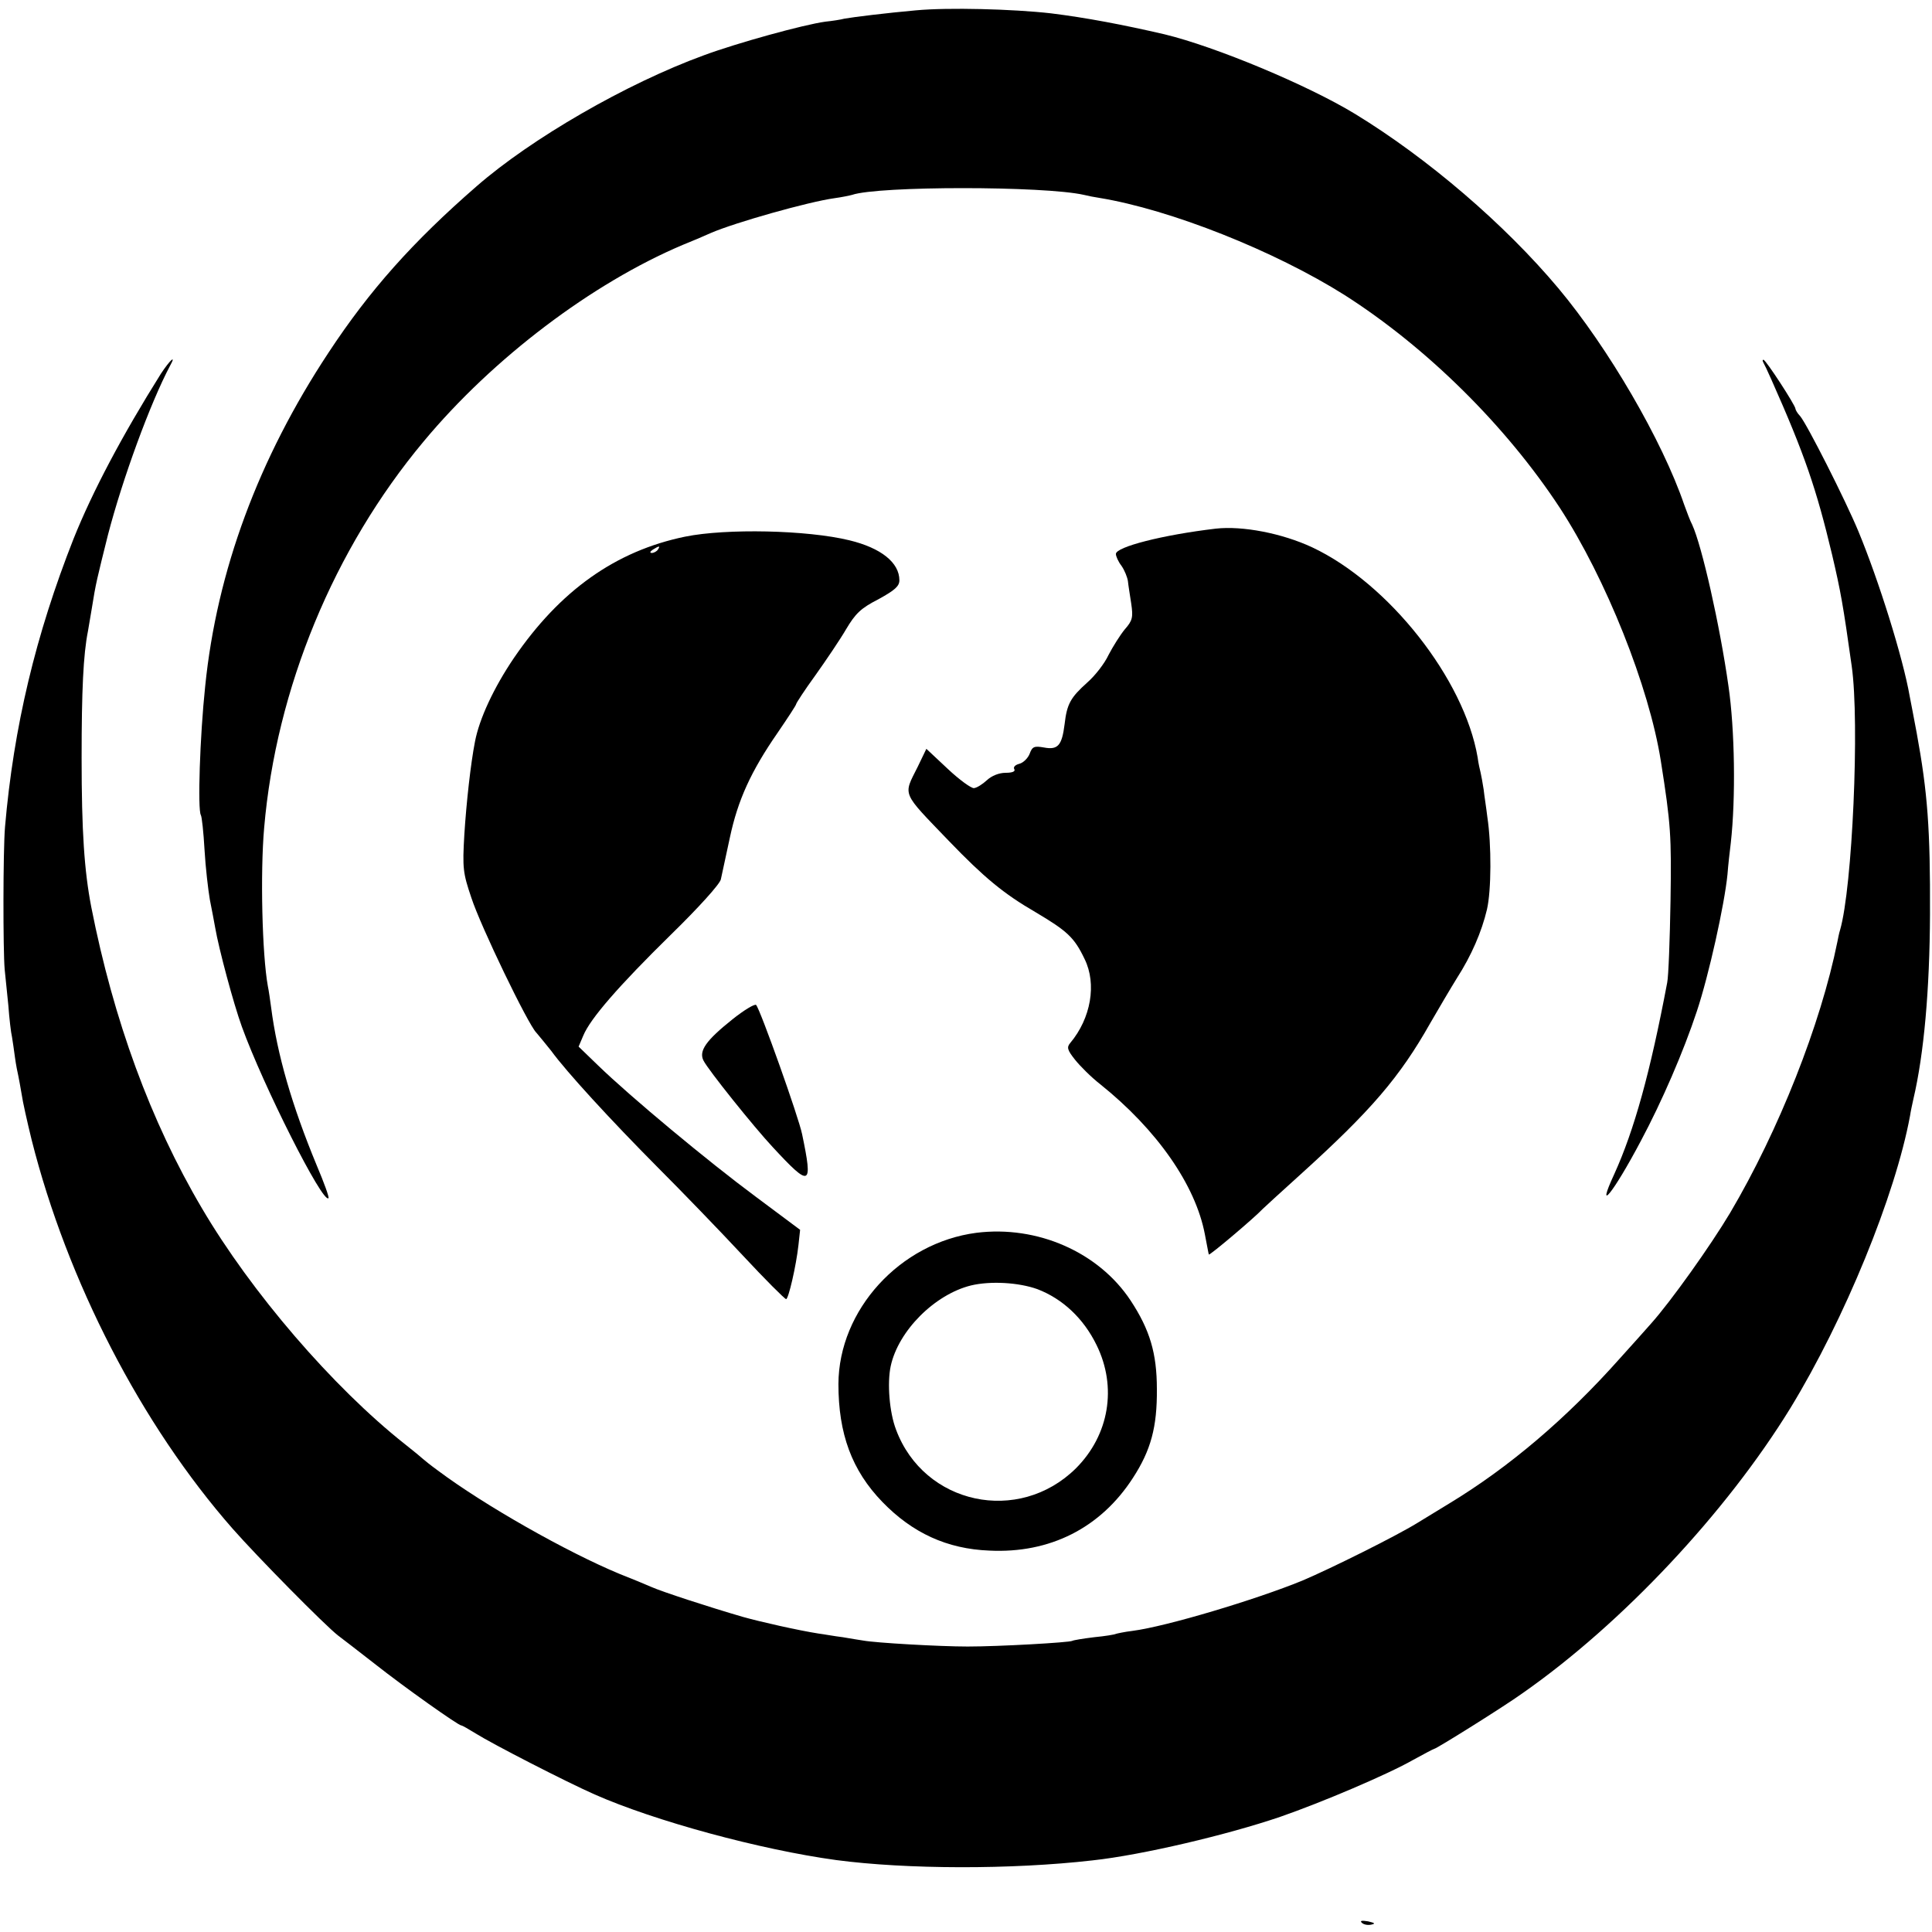 <?xml version="1.0" standalone="no"?>
<!DOCTYPE svg PUBLIC "-//W3C//DTD SVG 20010904//EN"
 "http://www.w3.org/TR/2001/REC-SVG-20010904/DTD/svg10.dtd">
<svg version="1.0" xmlns="http://www.w3.org/2000/svg"
 width="580pt" height="580pt" viewBox="0 0 580 580"
 preserveAspectRatio="xMidYMid meet">
<g transform="translate(0,580) scale(0.1,-0.1)"
fill="#000000" stroke="none">
<path d="M2750 5769 c-89 -8 -187 -20 -215 -25 -11 -3 -37 -7 -57 -9 -66 -9
-265 -64 -365 -101 -233 -85 -518 -250 -682 -393 -192 -167 -322 -313 -445
-500 -210 -318 -335 -655 -370 -1001 -16 -151 -23 -371 -13 -387 3 -5 8 -51
11 -104 3 -53 11 -121 16 -150 6 -30 13 -67 16 -84 11 -64 55 -228 80 -297 64
-177 243 -532 260 -515 3 2 -13 46 -35 98 -75 181 -119 334 -137 474 -3 22 -7
51 -10 65 -17 94 -23 339 -11 475 36 418 209 837 479 1160 208 250 506 475
778 590 25 10 63 26 85 36 72 31 291 93 370 104 22 3 46 8 53 10 79 27 576 27
696 0 12 -3 32 -7 46 -9 214 -35 526 -159 737 -292 246 -157 484 -392 646
-639 138 -212 268 -537 303 -760 30 -190 32 -224 29 -420 -2 -115 -6 -226 -10
-245 -51 -270 -99 -443 -159 -575 -57 -123 -3 -57 80 100 63 118 128 268 168
389 36 108 83 320 92 411 2 28 7 70 10 95 15 134 12 340 -7 470 -26 184 -80
422 -109 485 -6 11 -16 38 -24 60 -66 193 -228 471 -378 650 -161 192 -392
390 -610 523 -143 87 -419 202 -572 239 -125 29 -236 50 -341 63 -115 13 -308
18 -405 9z"/>
<path d="M483 4678 c-116 -185 -205 -353 -262 -495 -114 -289 -180 -565 -206
-866 -6 -74 -6 -369 -1 -427 2 -19 7 -68 11 -108 3 -41 8 -83 11 -95 2 -12 6
-39 9 -62 3 -22 8 -47 10 -55 2 -8 6 -33 10 -55 3 -22 17 -84 30 -137 107
-424 329 -855 604 -1168 73 -83 277 -290 316 -320 11 -8 61 -47 110 -85 90
-71 251 -185 260 -185 3 0 22 -11 43 -24 51 -32 271 -145 357 -183 181 -80
498 -166 725 -197 211 -28 526 -29 770 -1 148 16 406 77 564 131 124 43 322
127 399 171 33 18 61 33 63 33 6 0 208 126 265 167 299 209 611 542 804 856
163 267 315 639 359 877 2 14 7 36 10 50 32 136 49 329 50 555 1 255 -7 365
-40 545 -9 47 -18 96 -21 110 -20 115 -93 348 -154 495 -39 94 -155 323 -175
346 -8 8 -14 19 -14 22 0 10 -89 147 -96 147 -3 0 -3 -3 -1 -7 3 -5 14 -28 25
-53 100 -225 135 -328 182 -525 26 -111 33 -150 59 -335 24 -169 2 -665 -35
-792 -3 -9 -6 -25 -8 -35 -50 -248 -176 -567 -322 -814 -59 -99 -178 -266
-237 -332 -14 -16 -56 -63 -94 -105 -161 -181 -333 -327 -513 -436 -25 -15
-67 -41 -95 -58 -63 -39 -260 -137 -345 -173 -139 -57 -409 -138 -510 -151
-25 -3 -47 -8 -50 -9 -3 -2 -33 -7 -65 -10 -33 -4 -63 -9 -66 -11 -9 -5 -220
-17 -314 -17 -84 0 -277 11 -314 18 -9 1 -36 6 -61 10 -25 3 -57 9 -73 11 -58
9 -174 35 -227 50 -100 29 -244 76 -275 90 -16 7 -59 25 -95 39 -159 66 -406
206 -545 310 -22 16 -42 32 -45 35 -3 3 -27 23 -55 45 -216 171 -461 456 -609
708 -154 261 -265 564 -332 904 -21 109 -29 227 -29 448 0 202 5 310 19 380 2
11 7 40 11 65 13 82 16 91 49 224 44 169 127 396 187 509 19 34 -1 16 -28 -25z"/>
<path d="M3650 4213 c-161 -19 -300 -55 -300 -76 0 -7 7 -23 17 -36 9 -13 17
-33 19 -45 1 -11 6 -42 10 -68 6 -41 4 -51 -19 -77 -14 -17 -36 -52 -49 -77
-12 -26 -41 -63 -64 -83 -50 -45 -61 -64 -68 -125 -8 -64 -20 -78 -62 -70 -29
5 -35 3 -43 -19 -5 -13 -19 -27 -31 -30 -12 -3 -19 -10 -15 -16 4 -7 -6 -11
-26 -11 -20 0 -42 -9 -56 -22 -13 -12 -30 -23 -39 -24 -8 -1 -44 25 -79 58
l-64 60 -26 -54 c-44 -88 -50 -73 94 -223 105 -109 164 -158 259 -213 96 -57
117 -76 148 -141 37 -75 19 -178 -43 -252 -11 -13 -9 -21 14 -50 15 -19 49
-53 76 -74 171 -137 286 -303 314 -450 4 -22 8 -43 9 -47 1 -5 2 -11 3 -14 1
-5 139 112 161 136 3 3 55 51 115 105 211 191 297 291 389 454 26 45 62 106
80 135 43 67 74 138 90 206 13 56 14 193 1 278 -3 26 -9 63 -11 82 -3 19 -7
42 -9 50 -2 8 -7 29 -9 46 -40 235 -267 523 -497 631 -90 42 -209 65 -289 56z"/>
<path d="M2057 4189 c-209 -43 -376 -162 -514 -364 -61 -90 -104 -183 -117
-251 -13 -66 -26 -184 -32 -279 -6 -102 -4 -116 21 -190 28 -86 170 -380 195
-405 8 -9 28 -34 45 -55 45 -62 177 -206 320 -350 72 -72 186 -190 254 -263
68 -73 127 -132 131 -132 7 0 30 99 37 162 l5 46 -134 100 c-143 106 -375 299
-472 393 l-59 57 14 33 c21 51 106 149 264 304 82 80 146 151 149 165 3 14 15
70 27 125 24 113 63 199 144 316 30 44 55 82 55 85 0 3 26 43 58 87 32 45 74
107 92 138 28 47 44 63 97 90 49 27 63 39 63 57 0 53 -55 97 -150 120 -127 31
-370 36 -493 11z m-82 -39 c-3 -5 -12 -10 -18 -10 -7 0 -6 4 3 10 19 12 23 12
15 0z"/>
<path d="M2199 2740 c-79 -63 -102 -95 -87 -124 14 -28 151 -199 208 -260 113
-122 121 -119 88 39 -10 50 -125 373 -138 388 -4 4 -36 -15 -71 -43z"/>
<path d="M2931 2099 c-229 -30 -413 -231 -414 -454 0 -149 40 -259 132 -354
90 -93 194 -141 321 -146 182 -9 334 68 431 218 54 83 73 153 72 267 0 107
-21 178 -79 266 -96 145 -280 226 -463 203z m183 -169 c76 -29 139 -88 178
-168 62 -126 38 -270 -62 -370 -172 -170 -456 -109 -540 116 -20 52 -27 140
-16 191 23 106 132 215 241 242 59 14 143 9 199 -11z"/>
<path d="M4088 28 c6 -6 18 -8 28 -6 14 3 12 5 -9 10 -19 3 -25 2 -19 -4z"/>
</g>
</svg>
